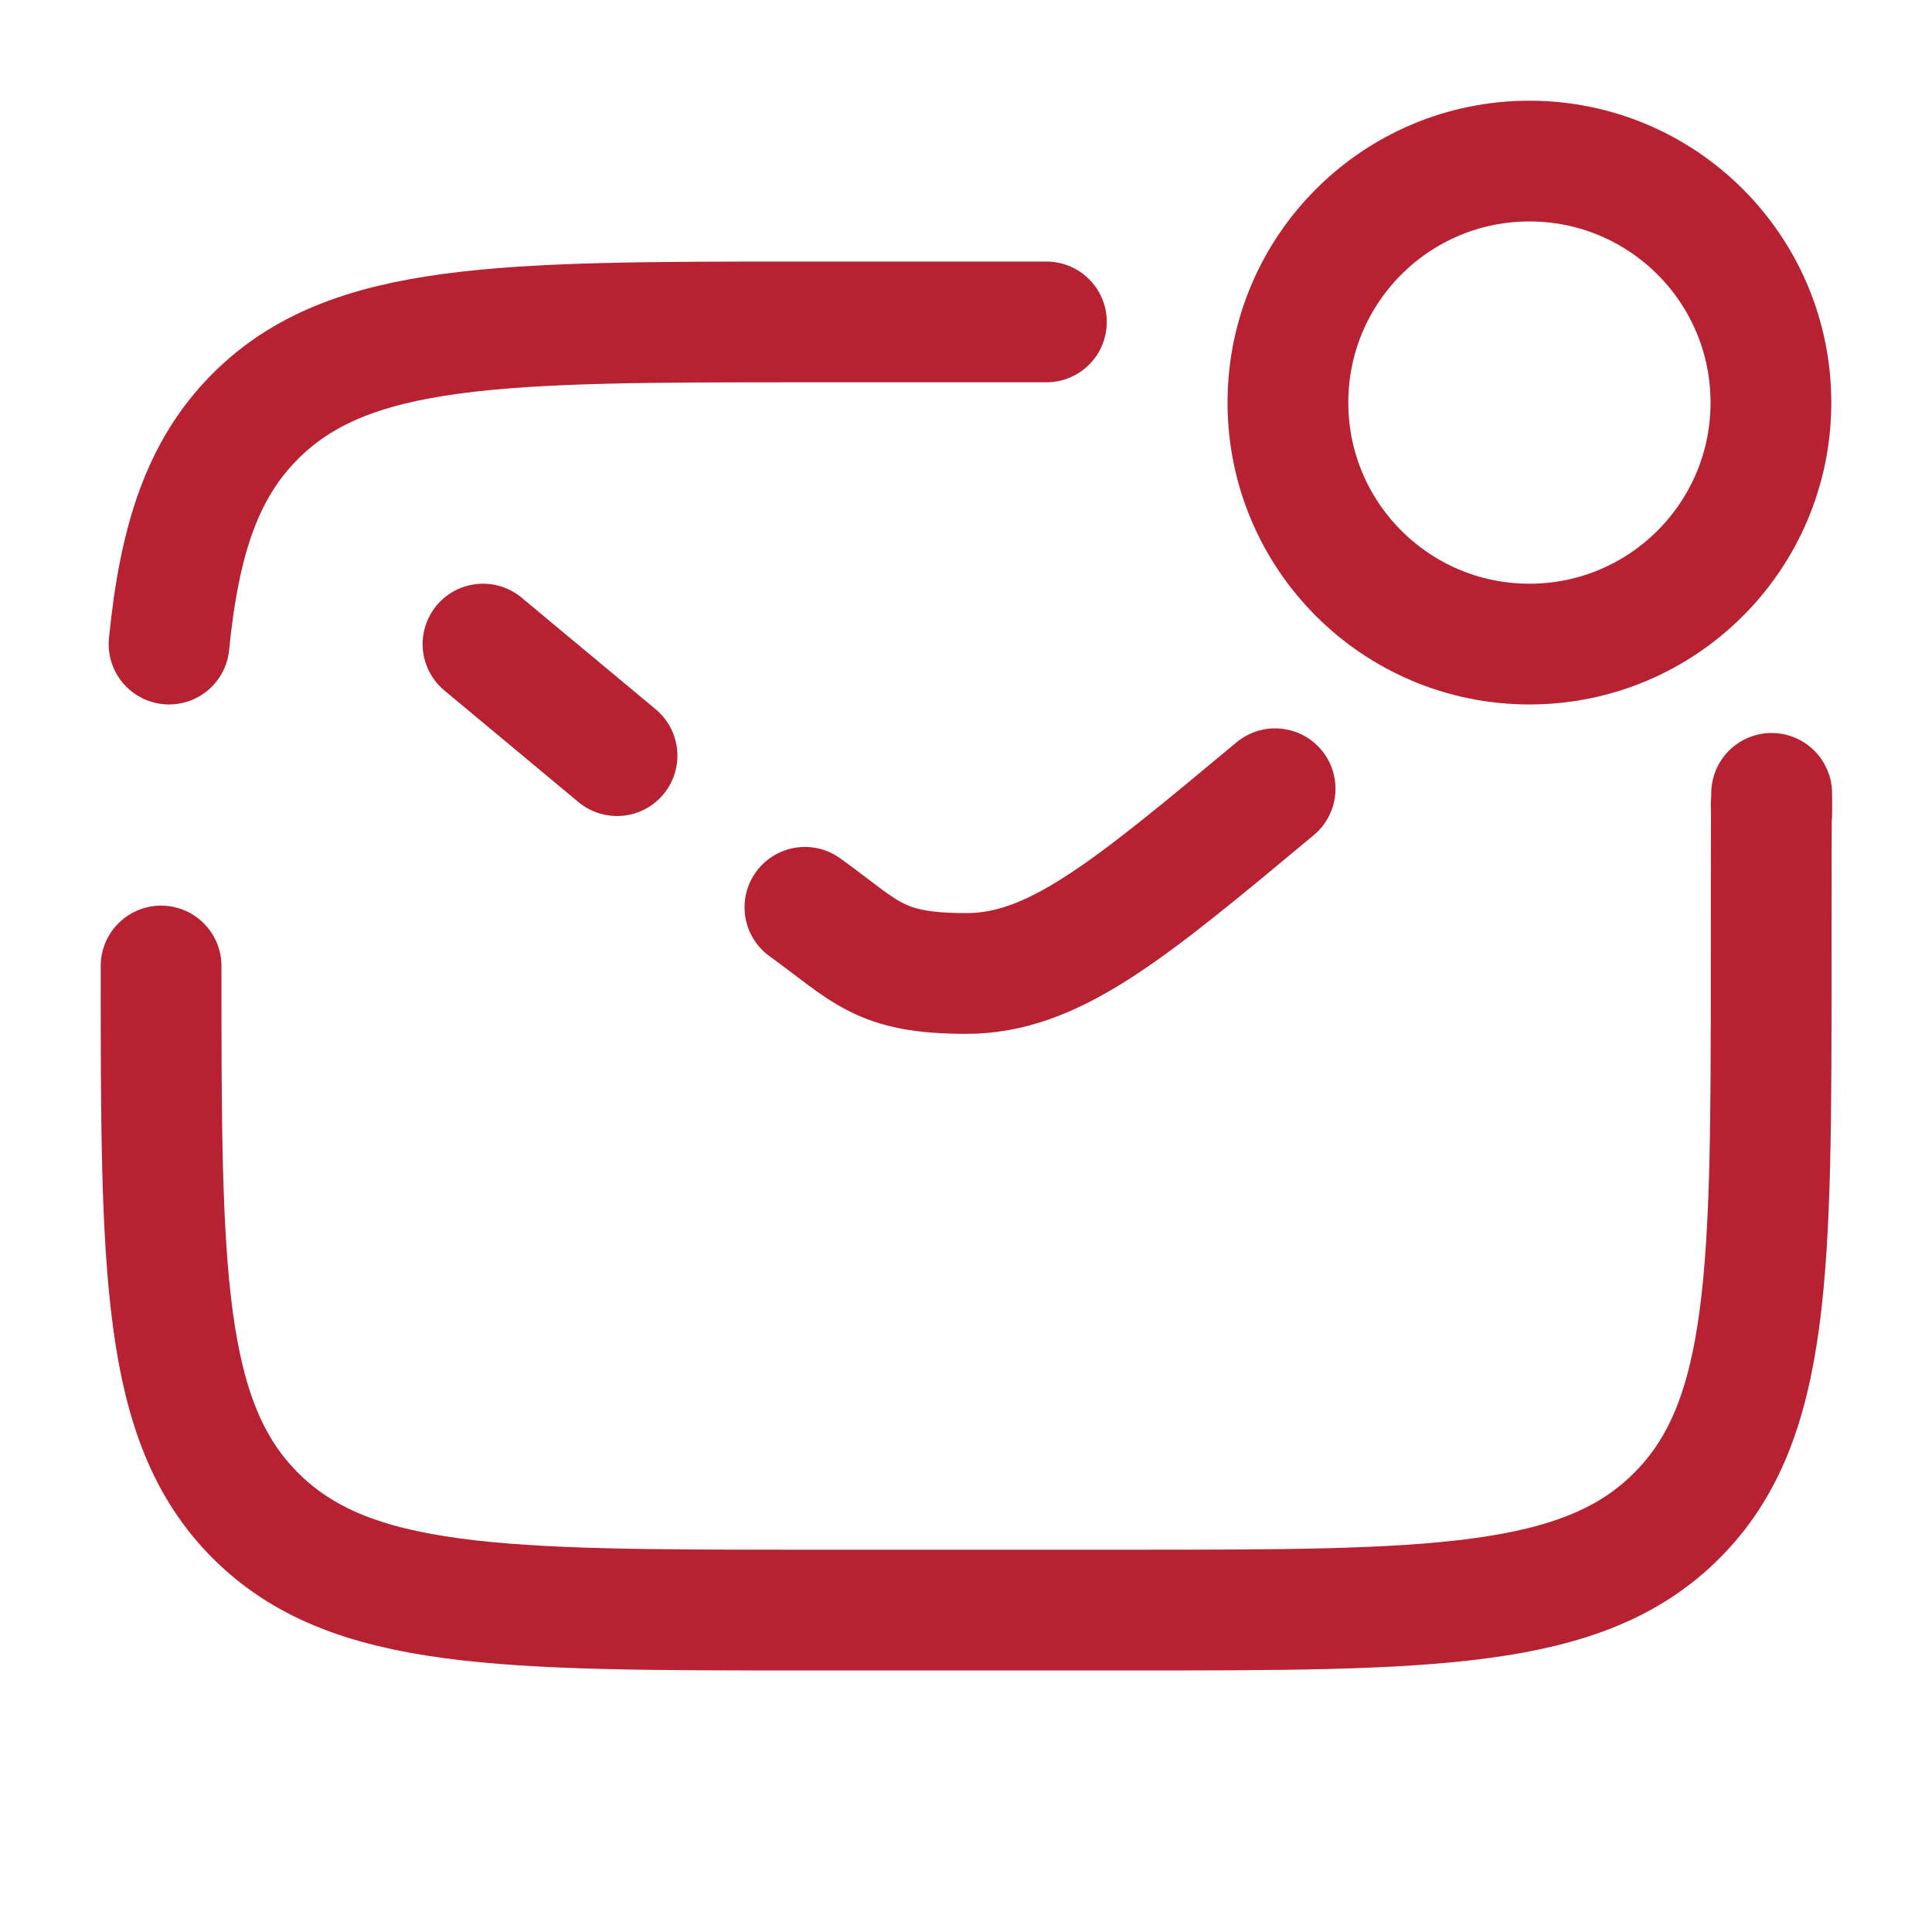 <?xml version="1.0" encoding="UTF-8"?>
<svg id="Layer_1" xmlns="http://www.w3.org/2000/svg" version="1.1" viewBox="0 0 800 800">
  <!-- Generator: Adobe Illustrator 29.2.1, SVG Export Plug-In . SVG Version: 2.1.0 Build 116)  -->
  <defs>
    <style>
      .st0 {
        stroke-linecap: round;
      }

      .st0, .st1 {
        fill: none;
        stroke: #b72132;
        stroke-miterlimit: 133.3;
        stroke-width: 50px;
      }
    </style>
  </defs>
  <path class="st0" d="M66.7,400c0,125.7,0,188.6,39.1,227.6,39.1,39.1,101.9,39.1,227.6,39.1h133.3c125.7,0,188.6,0,227.6-39.1,39.1-39,39.1-101.9,39.1-227.6s.6-42.4,0-66.7M433.3,133.3h-100c-125.7,0-188.6,0-227.6,39.1-21.8,21.8-31.4,50.9-35.7,94.3"/>
  <path class="st0" d="M200,266.7l55.5,46.2M528,326.6c-61.2,51-91.8,76.5-128,76.5s-41.3-9.1-66.7-27.4"/>
  <circle class="st1" cx="633.3" cy="166.7" r="100"/>
</svg>